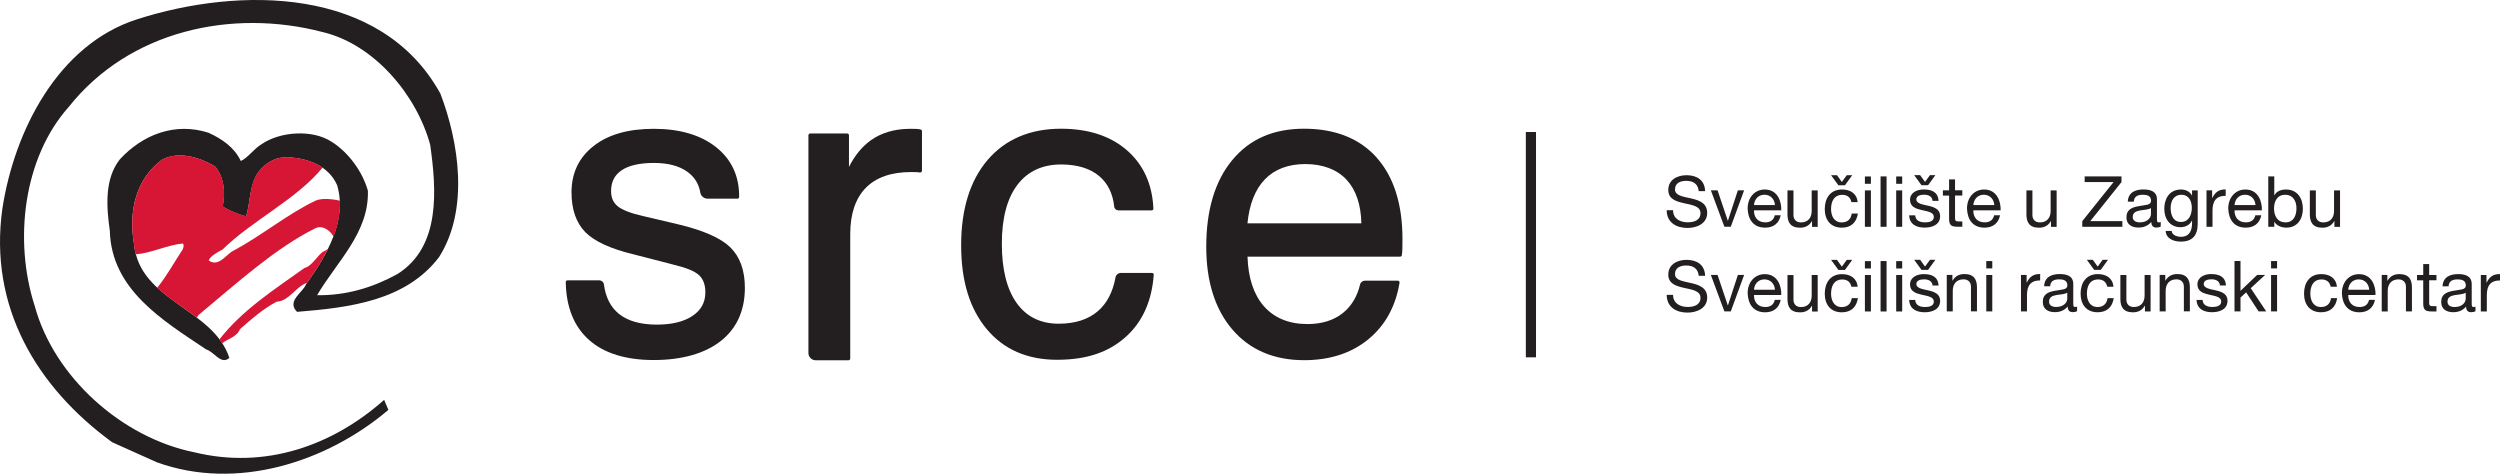<?xml version="1.0" encoding="UTF-8"?><svg id="Layer_1" xmlns="http://www.w3.org/2000/svg" viewBox="0 0 491.42 93.12"><defs><style>.cls-1{fill:none;stroke:#231f20;stroke-width:2px;}.cls-2{fill:#231f20;}.cls-2,.cls-3{stroke-width:0px;}.cls-3{fill:#d71635;}</style></defs><path class="cls-3" d="m65.64,46.66s0-.01-.01-.02c0,0,0,.01,0,.02h.02Z"/><path class="cls-2" d="m143.57,48.63c-1.87-1.83-5.3-3.35-10.21-4.52l-6.87-1.62c-2.49-.56-4.2-1.22-5.09-1.96-.86-.72-1.28-1.68-1.28-2.96,0-1.82.68-3.16,2.08-4.1,1.42-.96,3.56-1.44,6.35-1.44s5.01.6,6.61,1.77c1.39,1.02,2.22,2.37,2.51,4.12.11.63.75,1.13,1.38,1.13h5.91c.18,0,.33-.15.33-.33v-.16c0-4.03-1.54-7.28-4.58-9.67-3.01-2.37-7.12-3.57-12.19-3.57s-8.94,1.13-11.81,3.36c-2.9,2.25-4.37,5.32-4.37,9.14,0,3.36.92,5.99,2.72,7.82,1.79,1.81,4.98,3.28,9.49,4.36l7.94,2.05c2.46.59,4.12,1.28,4.95,2.07.8.76,1.21,1.88,1.21,3.33,0,1.98-.82,3.49-2.5,4.63-1.7,1.15-4.07,1.73-7.04,1.73-3.22,0-5.74-.72-7.47-2.13-1.61-1.31-2.59-3.24-2.92-5.74-.06-.49-.48-.84-.97-.84h-6.2c-.09,0-.17.04-.24.1-.06.06-.1.15-.1.24.08,4.93,1.62,8.77,4.59,11.39,2.95,2.62,7.23,3.94,12.7,3.94s10.02-1.25,13.16-3.72c3.16-2.48,4.76-6.01,4.76-10.48,0-3.41-.96-6.08-2.85-7.94"/><path class="cls-2" d="m180.97,25.45c-.28-.06-.55-.09-.82-.11-.26-.01-.66-.02-1.23-.02-3.04,0-5.64.76-7.74,2.25-1.72,1.23-3.16,2.99-4.3,5.24v-6.22c0-.19-.16-.35-.35-.35h-7.27c-.19,0-.35.15-.35.35v42.81c0,.78.65,1.42,1.44,1.42h6.43c.2,0,.35-.16.35-.35v-24.42c0-3.99,1.03-7.06,3.05-9.12,2.02-2.06,5.01-3.11,8.9-3.11.49,0,.86,0,1.11.02.24.01.45.03.64.06.1.01.2-.01.28-.08.08-.07.12-.16.12-.26v-7.77c0-.16-.11-.3-.27-.34"/><path class="cls-2" d="m226.7,53.76c-.06-.07-.15-.11-.24-.11h-6.11c-.53,0-.99.37-1.08.89-.52,2.86-1.68,5.09-3.46,6.62-1.9,1.64-4.5,2.47-7.7,2.47-3.54,0-6.31-1.35-8.24-4.03-1.95-2.71-2.94-6.64-2.94-11.68s1.03-8.91,3.06-11.59c2.01-2.65,4.9-4,8.59-4,3.15,0,5.67.76,7.47,2.27,1.7,1.42,2.7,3.45,2.97,6.03.04.4.42.72.82.72h6.55c.09,0,.18-.04.24-.1.06-.07.1-.15.09-.25-.21-4.79-1.96-8.65-5.21-11.47-3.23-2.81-7.59-4.23-12.94-4.23-6.07,0-10.92,2.06-14.41,6.11-3.47,4.04-5.23,9.69-5.23,16.78s1.69,12.48,5.01,16.48c3.34,4.02,8,6.05,13.84,6.05s10.11-1.49,13.43-4.43c3.33-2.94,5.21-7.08,5.58-12.31,0-.09-.03-.18-.09-.25"/><path class="cls-2" d="m245.21,43.89c.37-3.74,1.51-6.63,3.39-8.6,1.93-2.02,4.62-3.04,7.99-3.04s6.23,1.04,8.12,3.1c1.84,2,2.81,4.88,2.89,8.55h-22.39Zm25.42-12.9c-3.36-3.77-8.17-5.69-14.29-5.69s-10.72,2.08-14.12,6.17c-3.39,4.08-5.11,9.81-5.11,17.03,0,6.83,1.73,12.31,5.15,16.29,3.43,3.99,8.17,6.01,14.09,6.01,5.03,0,9.27-1.37,12.59-4.08,3.32-2.71,5.4-6.47,6.17-11.16.02-.1-.01-.2-.08-.27-.06-.08-.16-.12-.25-.12h-6.47c-.45,0-.86.31-.96.74-.57,2.4-1.72,4.3-3.41,5.64-1.8,1.43-4.13,2.15-6.92,2.15-3.65,0-6.54-1.19-8.59-3.52-2-2.29-3.08-5.56-3.21-9.73h30.01c.17,0,.31-.12.33-.29.05-.41.09-.83.1-1.25.01-.42.02-1.07.02-1.93,0-6.83-1.7-12.21-5.05-15.97"/><path class="cls-2" d="m86.54,18.33c3.71,9.69,5.68,22.88-.23,32.2-6.51,8.56-17.47,9.93-27.92,10.77-2.12-2.12,1.14-3.79,1.74-5.38,4.09-5.68,8.18-12.73,6.13-19.55-1.74-3.86-5.76-5.23-9.62-5.45-2.19-.07-3.94.76-5.45,2.42-2.2,2.5-1.89,6.19-2.8,9.22-1.59-.45-3.18-1.06-4.62-1.97.53-2.73.3-5.76-1.51-7.88-2.95-1.74-7.12-3.1-10.45-1.29-5.07,3.79-6.59,10.07-5.45,16.58,1.06,11.21,15.55,12.59,18.73,22.36-1.67,1.44-2.98-1.23-4.57-1.68-8.48-5.68-18.63-11.74-18.93-23.32-.68-4.77-1.06-10.18,1.97-14.04,4.47-4.85,10.83-7.35,17.42-5.23,2.65,1.21,5.07,2.84,6.36,5.56,1.36-.6,2.65-2.48,4.09-3.31,3.63-2.5,10-2.95,13.78-.46,3.26,2.05,6.05,5.82,7.11,9.62.23,8.26-6.12,13.94-9.99,20.53,5.75.07,10.91-1.49,15.76-4.14,8.63-5.38,7.69-16.7,6.48-25.41-2.65-9.77-10.97-19.75-21.12-22.17-17.87-4.69-38.04-.29-49.93,14.7C4.58,31.02,2.66,47.28,6.83,60.16c3.79,13.93,17.11,25.87,31.35,28.74,13.94,3.41,27.19-1.29,37.33-10.3l.83,1.97c-12.12,10.3-29.84,15.98-45.51,10.3l-8.78-3.94C7.21,76.1-2.26,60.31.47,41,2.81,25.78,11.35,8.79,26.95,3.79c20.07-6.44,47.92-6.51,59.58,14.55"/><path class="cls-3" d="m66.8,39.44c-.77-.17-3.22-.64-4.71-.03-5.48,2.59-10.66,6.91-16.21,9.87-1.44.69-2.86,3.3-4.84,1.93.19-.76,1.65-1.63,2.71-2.16,5.83-5.75,14.46-9.78,19.67-16.11-1.93-1.33-4.38-1.91-6.76-2.05-2.2-.08-4.01.79-5.52,2.45-2.2,2.5-1.85,6.12-2.76,9.15-1.59-.45-3.13-1-4.57-1.91.53-2.73.3-5.76-1.52-7.88-2.95-1.74-7.15-3.13-10.48-1.31-5.07,3.79-6.6,10.12-5.47,16.63.07.69.15,1.35.31,1.97,2.99-.2,6.11-1.8,9.28-2.13.24.19.19.71,0,1.14-1.76,2.64-3.03,5.08-5.03,7.57,2.33,2.16,5.22,3.92,7.82,5.89.08-.25.23-.49.41-.63,7.69-6.39,14.98-13.03,22.83-16.95,1.41-.71,2.88.36,3.61,1.63.88-2.3,1.37-4.7,1.25-7.07"/><path class="cls-3" d="m63.72,49.37c-1.15.48-2.27,2.92-3.87,3.3-5.98,4.28-12.24,8.28-16.72,14.05.19.25.37.5.54.76,1.03-.84,2.97-1.3,3.48-2.76,2.36-2.06,4.4-3.9,7.22-5.42,2.43-.07,3.96-3.15,5.99-3.69,1.49-2.09,2.97-4.37,4.13-6.74-.21.19-.48.38-.78.5"/><path class="cls-2" d="m487.65,61.22h1.18v-3.19c0-1.83.69-2.9,2.59-2.9v-1.25c-1.28-.04-2.07.51-2.63,1.68h-.03v-1.51h-1.11v7.16Zm-2.97-2.49c0,.67-.64,1.62-2.19,1.62-.72,0-1.39-.28-1.39-1.05,0-1.76,2.66-1.1,3.58-1.77v1.21Zm1.91,1.55c-.12.04-.25.07-.36.07-.37,0-.37-.25-.37-.81v-3.69c0-1.68-1.4-1.97-2.69-1.97-1.61,0-2.97.62-3.04,2.4h1.18c.06-1.05.79-1.36,1.79-1.36.74,0,1.6.15,1.6,1.19,0,.9-1.12.79-2.41,1.05-1.22.22-2.43.58-2.43,2.2,0,1.44,1.07,2.01,2.37,2.01,1,0,1.87-.33,2.52-1.11,0,.78.39,1.11,1,1.11.35,0,.64-.07.85-.19v-.91Zm-9.08-8.37h-1.18v2.15h-1.22v1.04h1.22v4.56c0,1.32.48,1.56,1.7,1.56h.9v-1.04h-.54c-.73,0-.89-.08-.89-.64v-4.45h1.43v-1.04h-1.43v-2.15Zm-9.34,9.31h1.18v-4.05c0-1.29.69-2.25,2.12-2.25.9,0,1.46.55,1.46,1.44v4.85h1.18v-4.71c0-1.54-.58-2.62-2.47-2.62-1.04,0-1.83.42-2.33,1.3h-.03v-1.13h-1.11v7.16Zm-2.49-2.27c-.21.94-.87,1.4-1.86,1.4-1.57,0-2.27-1.11-2.23-2.36h5.36c.07-1.73-.71-4.1-3.24-4.1-1.96,0-3.37,1.56-3.37,3.73.07,2.18,1.15,3.77,3.44,3.77,1.62,0,2.74-.84,3.06-2.44h-1.16Zm-4.09-2c.07-1.11.83-2.03,2.05-2.03s2,.9,2.07,2.03h-4.12Zm-2.22-.6c-.18-1.71-1.46-2.47-3.09-2.47-2.27,0-3.38,1.69-3.38,3.84s1.16,3.66,3.35,3.66c1.82,0,2.9-1.02,3.16-2.78h-1.21c-.15,1.1-.82,1.75-1.97,1.75-1.5,0-2.09-1.29-2.09-2.62,0-1.44.53-2.8,2.23-2.8.98,0,1.59.53,1.77,1.43h1.22Zm-12.95,4.86h1.18v-7.16h-1.18v7.16Zm1.18-9.89h-1.18v1.44h1.18v-1.44Zm-8.37,9.89h1.18v-2.72l1.11-1.02,2.45,3.74h1.5l-3.05-4.56,2.84-2.61h-1.58l-3.27,3.13v-5.86h-1.18v9.89Zm-7.46-2.26c.07,1.77,1.43,2.42,3.04,2.42,1.46,0,3.05-.54,3.05-2.26,0-1.37-1.16-1.77-2.34-2.04-1.1-.25-2.34-.42-2.34-1.25,0-.72.82-.92,1.53-.92.76,0,1.6.29,1.66,1.21h1.18c-.11-1.74-1.33-2.24-2.94-2.24-1.26,0-2.67.6-2.67,2.04,0,2.76,4.68,1.51,4.68,3.36,0,.9-1,1.07-1.73,1.07-.96,0-1.89-.33-1.93-1.39h-1.18Zm-7.25,2.26h1.18v-4.05c0-1.29.69-2.25,2.12-2.25.9,0,1.46.55,1.46,1.44v4.85h1.18v-4.71c0-1.54-.58-2.62-2.47-2.62-1.04,0-1.83.42-2.33,1.3h-.03v-1.13h-1.11v7.16Zm-1.78-7.16h-1.18v4.05c0,1.29-.69,2.25-2.12,2.25-.9,0-1.46-.56-1.46-1.44v-4.85h-1.18v4.71c0,1.54.58,2.62,2.47,2.62,1.04,0,1.83-.42,2.33-1.3h.03v1.13h1.11v-7.16Zm-8.36-2.98h-1.07l-.97,1.33-.96-1.33h-1.17l1.44,1.98h1.29l1.43-1.98Zm1.07,5.28c-.18-1.71-1.45-2.47-3.09-2.47-2.27,0-3.38,1.69-3.38,3.84s1.16,3.66,3.35,3.66c1.82,0,2.9-1.02,3.16-2.78h-1.21c-.15,1.1-.82,1.75-1.97,1.75-1.5,0-2.09-1.29-2.09-2.62,0-1.44.53-2.8,2.23-2.8.98,0,1.59.53,1.77,1.43h1.22Zm-9.09,2.37c0,.67-.64,1.62-2.19,1.62-.72,0-1.39-.28-1.39-1.05,0-1.76,2.66-1.1,3.58-1.77v1.21Zm1.91,1.55c-.12.04-.25.07-.36.07-.37,0-.37-.25-.37-.81v-3.69c0-1.68-1.4-1.97-2.69-1.97-1.61,0-2.97.62-3.04,2.4h1.18c.06-1.05.79-1.36,1.79-1.36.73,0,1.6.15,1.6,1.19,0,.9-1.12.79-2.41,1.05-1.22.22-2.42.58-2.42,2.2,0,1.44,1.07,2.01,2.37,2.01,1,0,1.87-.33,2.52-1.11,0,.78.39,1.11,1,1.11.35,0,.64-.07.85-.19v-.91Zm-11.01.94h1.18v-3.19c0-1.83.69-2.9,2.59-2.9v-1.25c-1.28-.04-2.07.51-2.63,1.68h-.03v-1.51h-1.11v7.16Zm-6.82,0h1.18v-7.16h-1.18v7.16Zm1.18-9.89h-1.18v1.44h1.18v-1.44Zm-8.95,9.89h1.18v-4.05c0-1.29.69-2.25,2.12-2.25.9,0,1.46.55,1.46,1.44v4.85h1.18v-4.71c0-1.54-.58-2.62-2.47-2.62-1.04,0-1.83.42-2.33,1.3h-.03v-1.13h-1.11v7.16Zm-2.23-10.14h-1.07l-.97,1.33-.96-1.33h-1.17l1.44,1.98h1.29l1.43-1.98Zm-5.16,7.89c.07,1.77,1.43,2.42,3.04,2.42,1.46,0,3.05-.54,3.05-2.26,0-1.37-1.16-1.77-2.34-2.04-1.1-.25-2.34-.42-2.34-1.25,0-.72.82-.92,1.53-.92.76,0,1.6.29,1.66,1.21h1.18c-.11-1.74-1.33-2.24-2.94-2.24-1.26,0-2.67.6-2.67,2.04,0,2.76,4.68,1.51,4.68,3.36,0,.9-1,1.07-1.73,1.07-.96,0-1.89-.33-1.93-1.39h-1.18Zm-2.55,2.26h1.18v-7.16h-1.18v7.16Zm1.18-9.89h-1.18v1.44h1.18v-1.44Zm-4.25,9.89h1.18v-9.9h-1.18v9.9Zm-3.08,0h1.18v-7.16h-1.18v7.16Zm1.18-9.89h-1.18v1.44h1.18v-1.44Zm-3.67-.25h-1.07l-.97,1.33-.96-1.33h-1.16l1.44,1.98h1.29l1.43-1.98Zm1.07,5.28c-.18-1.71-1.46-2.47-3.09-2.47-2.27,0-3.38,1.69-3.38,3.84s1.16,3.66,3.35,3.66c1.82,0,2.9-1.02,3.16-2.78h-1.21c-.15,1.1-.82,1.75-1.97,1.75-1.5,0-2.09-1.29-2.09-2.62,0-1.44.53-2.8,2.23-2.8.98,0,1.59.53,1.77,1.43h1.22Zm-7.86-2.3h-1.18v4.05c0,1.29-.69,2.25-2.12,2.25-.9,0-1.46-.56-1.46-1.44v-4.85h-1.18v4.71c0,1.54.58,2.62,2.47,2.62,1.04,0,1.83-.42,2.33-1.3h.03v1.13h1.11v-7.16Zm-8.43,4.89c-.21.94-.87,1.4-1.86,1.4-1.57,0-2.27-1.11-2.23-2.36h5.36c.07-1.73-.71-4.1-3.24-4.1-1.96,0-3.37,1.56-3.37,3.73.07,2.18,1.15,3.77,3.44,3.77,1.62,0,2.74-.84,3.06-2.44h-1.16Zm-4.09-2c.07-1.11.83-2.03,2.05-2.03s2,.9,2.07,2.03h-4.12Zm-1.94-2.9h-1.23l-1.95,5.97h-.03l-2.01-5.97h-1.32l2.66,7.16h1.26l2.62-7.16Zm-7.67.16c-.07-2.18-1.62-3.13-3.65-3.13-1.82,0-3.59.9-3.59,2.9,0,3.63,6.33,1.84,6.33,4.56,0,1.43-1.32,1.8-2.51,1.8-1.5,0-2.88-.72-2.88-2.38h-1.25c0,2.4,1.87,3.49,4.09,3.49,1.8,0,3.87-.84,3.87-2.95,0-3.9-6.33-2.18-6.33-4.62,0-1.29,1.1-1.69,2.22-1.69,1.37,0,2.3.6,2.45,2.02h1.25Z"/><path class="cls-2" d="m459.98,37.42h-1.18v4.05c0,1.29-.69,2.25-2.12,2.25-.9,0-1.46-.56-1.46-1.44v-4.85h-1.18v4.71c0,1.54.58,2.62,2.47,2.62,1.04,0,1.83-.42,2.33-1.3h.03v1.13h1.11v-7.16Zm-8.57,3.52c0,1.4-.54,2.77-2.15,2.77s-2.26-1.32-2.26-2.72.6-2.7,2.19-2.7,2.22,1.3,2.22,2.65Zm-5.54,3.64h1.18v-.95h.03c.51.84,1.6,1.12,2.32,1.12,2.19,0,3.27-1.69,3.27-3.73s-1.09-3.77-3.3-3.77c-1,0-1.9.35-2.29,1.13h-.03v-3.7h-1.18v9.89Zm-2.54-2.27c-.21.94-.87,1.4-1.86,1.4-1.57,0-2.27-1.11-2.23-2.36h5.37c.07-1.73-.71-4.1-3.24-4.1-1.95,0-3.37,1.56-3.37,3.73.07,2.18,1.15,3.77,3.44,3.77,1.62,0,2.74-.84,3.06-2.44h-1.16Zm-4.09-2c.07-1.11.83-2.03,2.05-2.03s2,.9,2.07,2.03h-4.12Zm-5.51,4.27h1.18v-3.19c0-1.83.69-2.9,2.59-2.9v-1.25c-1.28-.04-2.07.51-2.63,1.68h-.03v-1.51h-1.11v7.16Zm-5.03-.95c-1.55,0-2.02-1.44-2.02-2.73,0-1.37.61-2.61,2.12-2.61s2.04,1.3,2.04,2.57c0,1.34-.58,2.77-2.14,2.77m3.3-6.21h-1.11v1.02h-.01c-.43-.79-1.23-1.19-2.14-1.19-2.5,0-3.31,2.09-3.31,3.78,0,1.95,1.07,3.63,3.2,3.63.91,0,1.83-.43,2.23-1.3h.03v.47c0,1.61-.61,2.72-2.15,2.72-.76,0-1.82-.32-1.86-1.16h-1.18c.07,1.55,1.62,2.1,2.97,2.1,2.27,0,3.33-1.18,3.33-3.52v-6.56Zm-9.19,4.67c0,.67-.64,1.62-2.19,1.62-.72,0-1.39-.28-1.39-1.05,0-1.76,2.66-1.1,3.58-1.77v1.21Zm1.91,1.55c-.12.04-.25.07-.36.07-.37,0-.37-.25-.37-.81v-3.69c0-1.68-1.4-1.97-2.69-1.97-1.61,0-2.97.62-3.04,2.4h1.18c.05-1.05.79-1.36,1.79-1.36.73,0,1.6.15,1.6,1.19,0,.9-1.12.79-2.41,1.05-1.22.22-2.43.58-2.43,2.2,0,1.44,1.07,2.01,2.37,2.01,1,0,1.87-.33,2.52-1.11,0,.78.39,1.11,1,1.11.35,0,.64-.07.85-.19v-.91Zm-15.4.94h7.87v-1.11h-6.31l6.14-7.68v-1.11h-7.24v1.11h5.68l-6.15,7.68v1.11Zm-5.05-7.16h-1.18v4.05c0,1.29-.69,2.25-2.12,2.25-.9,0-1.46-.56-1.46-1.44v-4.85h-1.18v4.71c0,1.54.58,2.62,2.47,2.62,1.04,0,1.83-.42,2.33-1.3h.03v1.13h1.11v-7.16Zm-12.28,4.89c-.21.94-.87,1.4-1.86,1.4-1.57,0-2.27-1.11-2.23-2.36h5.36c.07-1.73-.71-4.1-3.24-4.1-1.96,0-3.37,1.56-3.37,3.73.07,2.18,1.15,3.77,3.44,3.77,1.62,0,2.74-.84,3.06-2.44h-1.16Zm-4.09-2c.07-1.11.83-2.03,2.05-2.03s2,.9,2.07,2.03h-4.12Zm-3.59-5.05h-1.18v2.15h-1.22v1.04h1.22v4.56c0,1.32.49,1.56,1.7,1.56h.9v-1.04h-.54c-.73,0-.89-.08-.89-.64v-4.45h1.43v-1.04h-1.43v-2.15Zm-3.87-.83h-1.07l-.97,1.33-.96-1.33h-1.17l1.44,1.98h1.29l1.43-1.98Zm-5.16,7.89c.07,1.77,1.43,2.42,3.04,2.42,1.46,0,3.05-.54,3.05-2.26,0-1.37-1.16-1.77-2.34-2.04-1.1-.25-2.34-.42-2.34-1.25,0-.72.82-.92,1.53-.92.76,0,1.6.29,1.66,1.21h1.18c-.11-1.74-1.33-2.24-2.94-2.24-1.26,0-2.67.6-2.67,2.04,0,2.76,4.68,1.51,4.68,3.36,0,.9-1,1.07-1.73,1.07-.96,0-1.89-.33-1.93-1.39h-1.18Zm-2.55,2.26h1.18v-7.16h-1.18v7.16Zm1.18-9.89h-1.18v1.44h1.18v-1.44Zm-4.25,9.89h1.18v-9.9h-1.18v9.9Zm-3.08,0h1.18v-7.16h-1.18v7.16Zm1.18-9.89h-1.18v1.44h1.18v-1.44Zm-3.67-.25h-1.07l-.97,1.33-.96-1.33h-1.16l1.44,1.98h1.29l1.43-1.98Zm1.07,5.28c-.18-1.71-1.46-2.47-3.09-2.47-2.27,0-3.38,1.69-3.38,3.84s1.16,3.66,3.35,3.66c1.82,0,2.9-1.02,3.16-2.78h-1.21c-.15,1.1-.82,1.75-1.97,1.75-1.5,0-2.09-1.29-2.09-2.62,0-1.44.53-2.8,2.23-2.8.98,0,1.59.53,1.77,1.43h1.22Zm-7.86-2.3h-1.18v4.05c0,1.29-.69,2.25-2.12,2.25-.9,0-1.46-.56-1.46-1.44v-4.85h-1.18v4.71c0,1.54.58,2.62,2.47,2.62,1.04,0,1.83-.42,2.33-1.3h.03v1.13h1.11v-7.16Zm-8.43,4.89c-.21.94-.87,1.4-1.86,1.4-1.57,0-2.27-1.11-2.23-2.36h5.36c.07-1.73-.71-4.1-3.24-4.1-1.96,0-3.37,1.56-3.37,3.73.07,2.18,1.15,3.77,3.44,3.77,1.62,0,2.74-.84,3.06-2.44h-1.16Zm-4.09-2c.07-1.11.83-2.03,2.05-2.03s2,.9,2.07,2.03h-4.12Zm-1.94-2.9h-1.23l-1.95,5.97h-.03l-2.01-5.97h-1.32l2.66,7.16h1.26l2.62-7.16Zm-7.67.16c-.07-2.18-1.62-3.13-3.65-3.13-1.82,0-3.59.9-3.59,2.9,0,3.63,6.33,1.84,6.33,4.56,0,1.43-1.32,1.8-2.51,1.8-1.5,0-2.88-.72-2.88-2.38h-1.25c0,2.4,1.87,3.49,4.09,3.49,1.8,0,3.87-.84,3.87-2.95,0-3.9-6.33-2.18-6.33-4.62,0-1.29,1.1-1.69,2.22-1.69,1.37,0,2.3.6,2.45,2.02h1.25Z"/><line class="cls-1" x1="300.93" y1="25.95" x2="300.93" y2="70.24"/></svg>